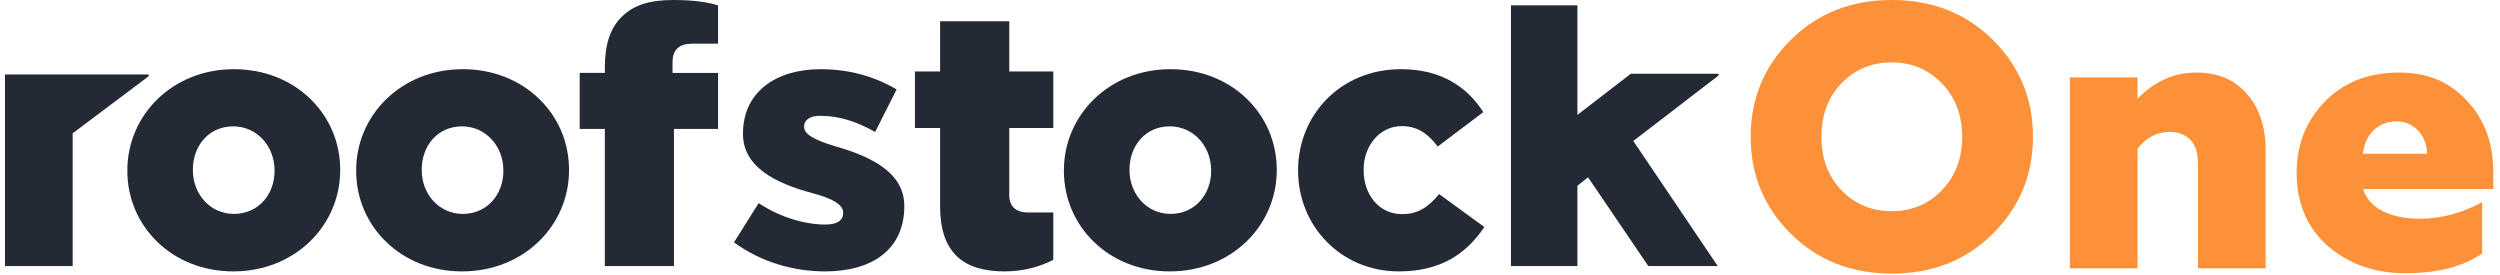 <svg width="236" height="26" viewBox="0 0 236 26" fill="none" xmlns="http://www.w3.org/2000/svg">
<path d="M173.822 17.951C175.098 19.275 176.686 19.937 178.588 19.937C180.466 19.937 182.042 19.275 183.318 17.951C184.594 16.626 185.232 14.947 185.232 12.913C185.232 10.879 184.594 9.2 183.318 7.876C182.042 6.551 180.466 5.889 178.588 5.889C176.686 5.889 175.098 6.551 173.822 7.876C172.57 9.176 171.944 10.856 171.944 12.913C171.944 14.971 172.57 16.65 173.822 17.951ZM188.121 22.066C185.593 24.573 182.416 25.826 178.588 25.826C174.761 25.826 171.583 24.573 169.055 22.066C166.528 19.559 165.264 16.508 165.264 12.913C165.264 9.318 166.528 6.267 169.055 3.76C171.583 1.253 174.761 0 178.588 0C182.416 0 185.593 1.253 188.121 3.76C190.648 6.267 191.912 9.318 191.912 12.913C191.912 16.508 190.648 19.559 188.121 22.066Z" fill="#FC913A"/>
<path d="M201.783 14.048V25.33H195.392V7.308H201.783V9.33C203.372 7.675 205.225 6.847 207.344 6.847C209.366 6.847 210.954 7.521 212.11 8.869C213.289 10.193 213.879 11.991 213.879 14.261V25.33H207.488V15.432C207.488 14.415 207.247 13.67 206.766 13.197C206.284 12.7 205.646 12.452 204.852 12.452C203.6 12.452 202.577 12.984 201.783 14.048Z" fill="#FC913A"/>
<path d="M227.023 25.791C224.182 25.791 221.763 24.939 219.765 23.237C217.791 21.51 216.804 19.204 216.804 16.319C216.804 13.646 217.695 11.399 219.476 9.578C221.257 7.757 223.604 6.847 226.517 6.847C229.141 6.847 231.26 7.734 232.872 9.507C234.533 11.234 235.364 13.493 235.364 16.283V17.844H223.087C223.352 18.743 223.966 19.441 224.928 19.937C225.891 20.41 227.059 20.647 228.431 20.647C230.429 20.647 232.391 20.127 234.317 19.086V23.911C232.559 25.164 230.128 25.791 227.023 25.791ZM223.051 14.51H229.117C229.093 13.611 228.804 12.878 228.25 12.31C227.697 11.742 227.023 11.459 226.228 11.459C225.386 11.459 224.676 11.731 224.098 12.275C223.52 12.819 223.171 13.563 223.051 14.51Z" fill="#FC913A"/>
<path fill-rule="evenodd" clip-rule="evenodd" d="M12.021 16.075V16.144C12.021 21.338 16.229 25.62 22.016 25.62C27.872 25.62 32.115 21.268 32.115 16.075V16.006C32.115 10.815 27.907 6.531 22.082 6.531C16.263 6.531 12.021 10.882 12.021 16.075ZM25.918 16.076V16.145C25.918 18.334 24.407 20.192 22.079 20.192C19.827 20.192 18.208 18.301 18.208 16.076V16.007C18.208 13.785 19.687 11.929 22.013 11.929C24.272 11.929 25.918 13.818 25.918 16.076Z" fill="#232A35"/>
<path fill-rule="evenodd" clip-rule="evenodd" d="M33.622 16.075V16.144C33.622 21.338 37.827 25.62 43.616 25.62C49.473 25.62 53.716 21.268 53.716 16.075V16.006C53.716 10.815 49.508 6.531 43.685 6.531C37.857 6.531 33.622 10.882 33.622 16.075ZM47.519 16.076V16.145C47.519 18.334 46.004 20.192 43.684 20.192C41.429 20.192 39.812 18.301 39.812 16.076V16.007C39.812 13.785 41.292 11.929 43.614 11.929C45.87 11.929 47.519 13.818 47.519 16.076Z" fill="#232A35"/>
<path fill-rule="evenodd" clip-rule="evenodd" d="M100.432 16.075V16.143C100.432 21.337 104.637 25.62 110.425 25.62C116.285 25.62 120.526 21.267 120.526 16.075V16.006C120.526 10.815 116.32 6.53 110.493 6.53C104.672 6.53 100.432 10.882 100.432 16.075ZM114.331 16.075V16.144C114.331 18.333 112.816 20.191 110.494 20.191C108.242 20.191 106.625 18.3 106.625 16.075V16.006C106.625 13.784 108.104 11.928 110.426 11.928C112.682 11.928 114.331 13.817 114.331 16.075Z" fill="#232A35"/>
<path d="M122.54 16.127V16.058C122.54 10.89 126.509 6.531 132.259 6.531C135.989 6.531 138.476 8.155 140.023 10.585L135.721 13.832C134.813 12.644 133.839 11.905 132.325 11.905C130.244 11.905 128.728 13.763 128.728 15.989V16.058C128.728 18.422 130.211 20.215 132.357 20.215C133.905 20.215 134.881 19.502 135.852 18.32L140.122 21.431C138.443 23.93 136.021 25.62 132.056 25.62C126.542 25.62 122.54 21.295 122.54 16.127Z" fill="#232A35"/>
<path d="M162.225 6.959H153.955L148.908 10.842V0.503H142.633V25.118H148.908V17.541L149.909 16.735L155.604 25.118H162.158L154.183 13.307L162.225 7.133V6.959Z" fill="#232A35"/>
<path d="M14.032 7.032H0.468V25.117H6.855L6.86 25.107V12.584L14.032 7.2V7.032Z" fill="#232A35"/>
<path d="M69.289 22.878L71.618 19.174C73.715 20.561 76.046 21.198 77.936 21.198C79.053 21.198 79.594 20.774 79.594 20.137V20.068C79.594 19.323 78.617 18.743 76.688 18.231C73.122 17.282 70.139 15.718 70.139 12.655V12.591C70.139 8.696 73.238 6.531 77.464 6.531C80.131 6.531 82.552 7.206 84.64 8.442L82.614 12.457C80.802 11.436 79.163 10.931 77.395 10.931C76.419 10.931 75.908 11.368 75.908 11.914V11.981C75.908 12.689 76.901 13.213 78.792 13.793C82.406 14.807 85.365 16.378 85.365 19.422V19.491C85.365 23.517 82.361 25.62 77.905 25.62C74.828 25.62 71.788 24.704 69.289 22.878Z" fill="#232A35"/>
<path d="M63.488 5.866C63.488 4.672 64.138 4.125 65.342 4.125H67.784V0.507C66.787 0.205 65.515 0 63.554 0C61.317 0 59.806 0.471 58.672 1.604C57.572 2.692 57.097 4.26 57.097 6.373V6.876H54.722V12.172H57.097V25.117H63.622V12.172H67.784V6.885H63.488V5.866Z" fill="#232A35"/>
<path d="M97.057 20.058C95.855 20.058 95.202 19.453 95.276 18.202V12.083H99.432V6.749H95.276V2.009H88.745V6.749H86.371V12.083H88.745V19.472C88.745 23.824 90.903 25.619 94.82 25.619C96.645 25.619 98.192 25.171 99.432 24.523V20.058H97.057Z" fill="#232A35"/>
</svg>

